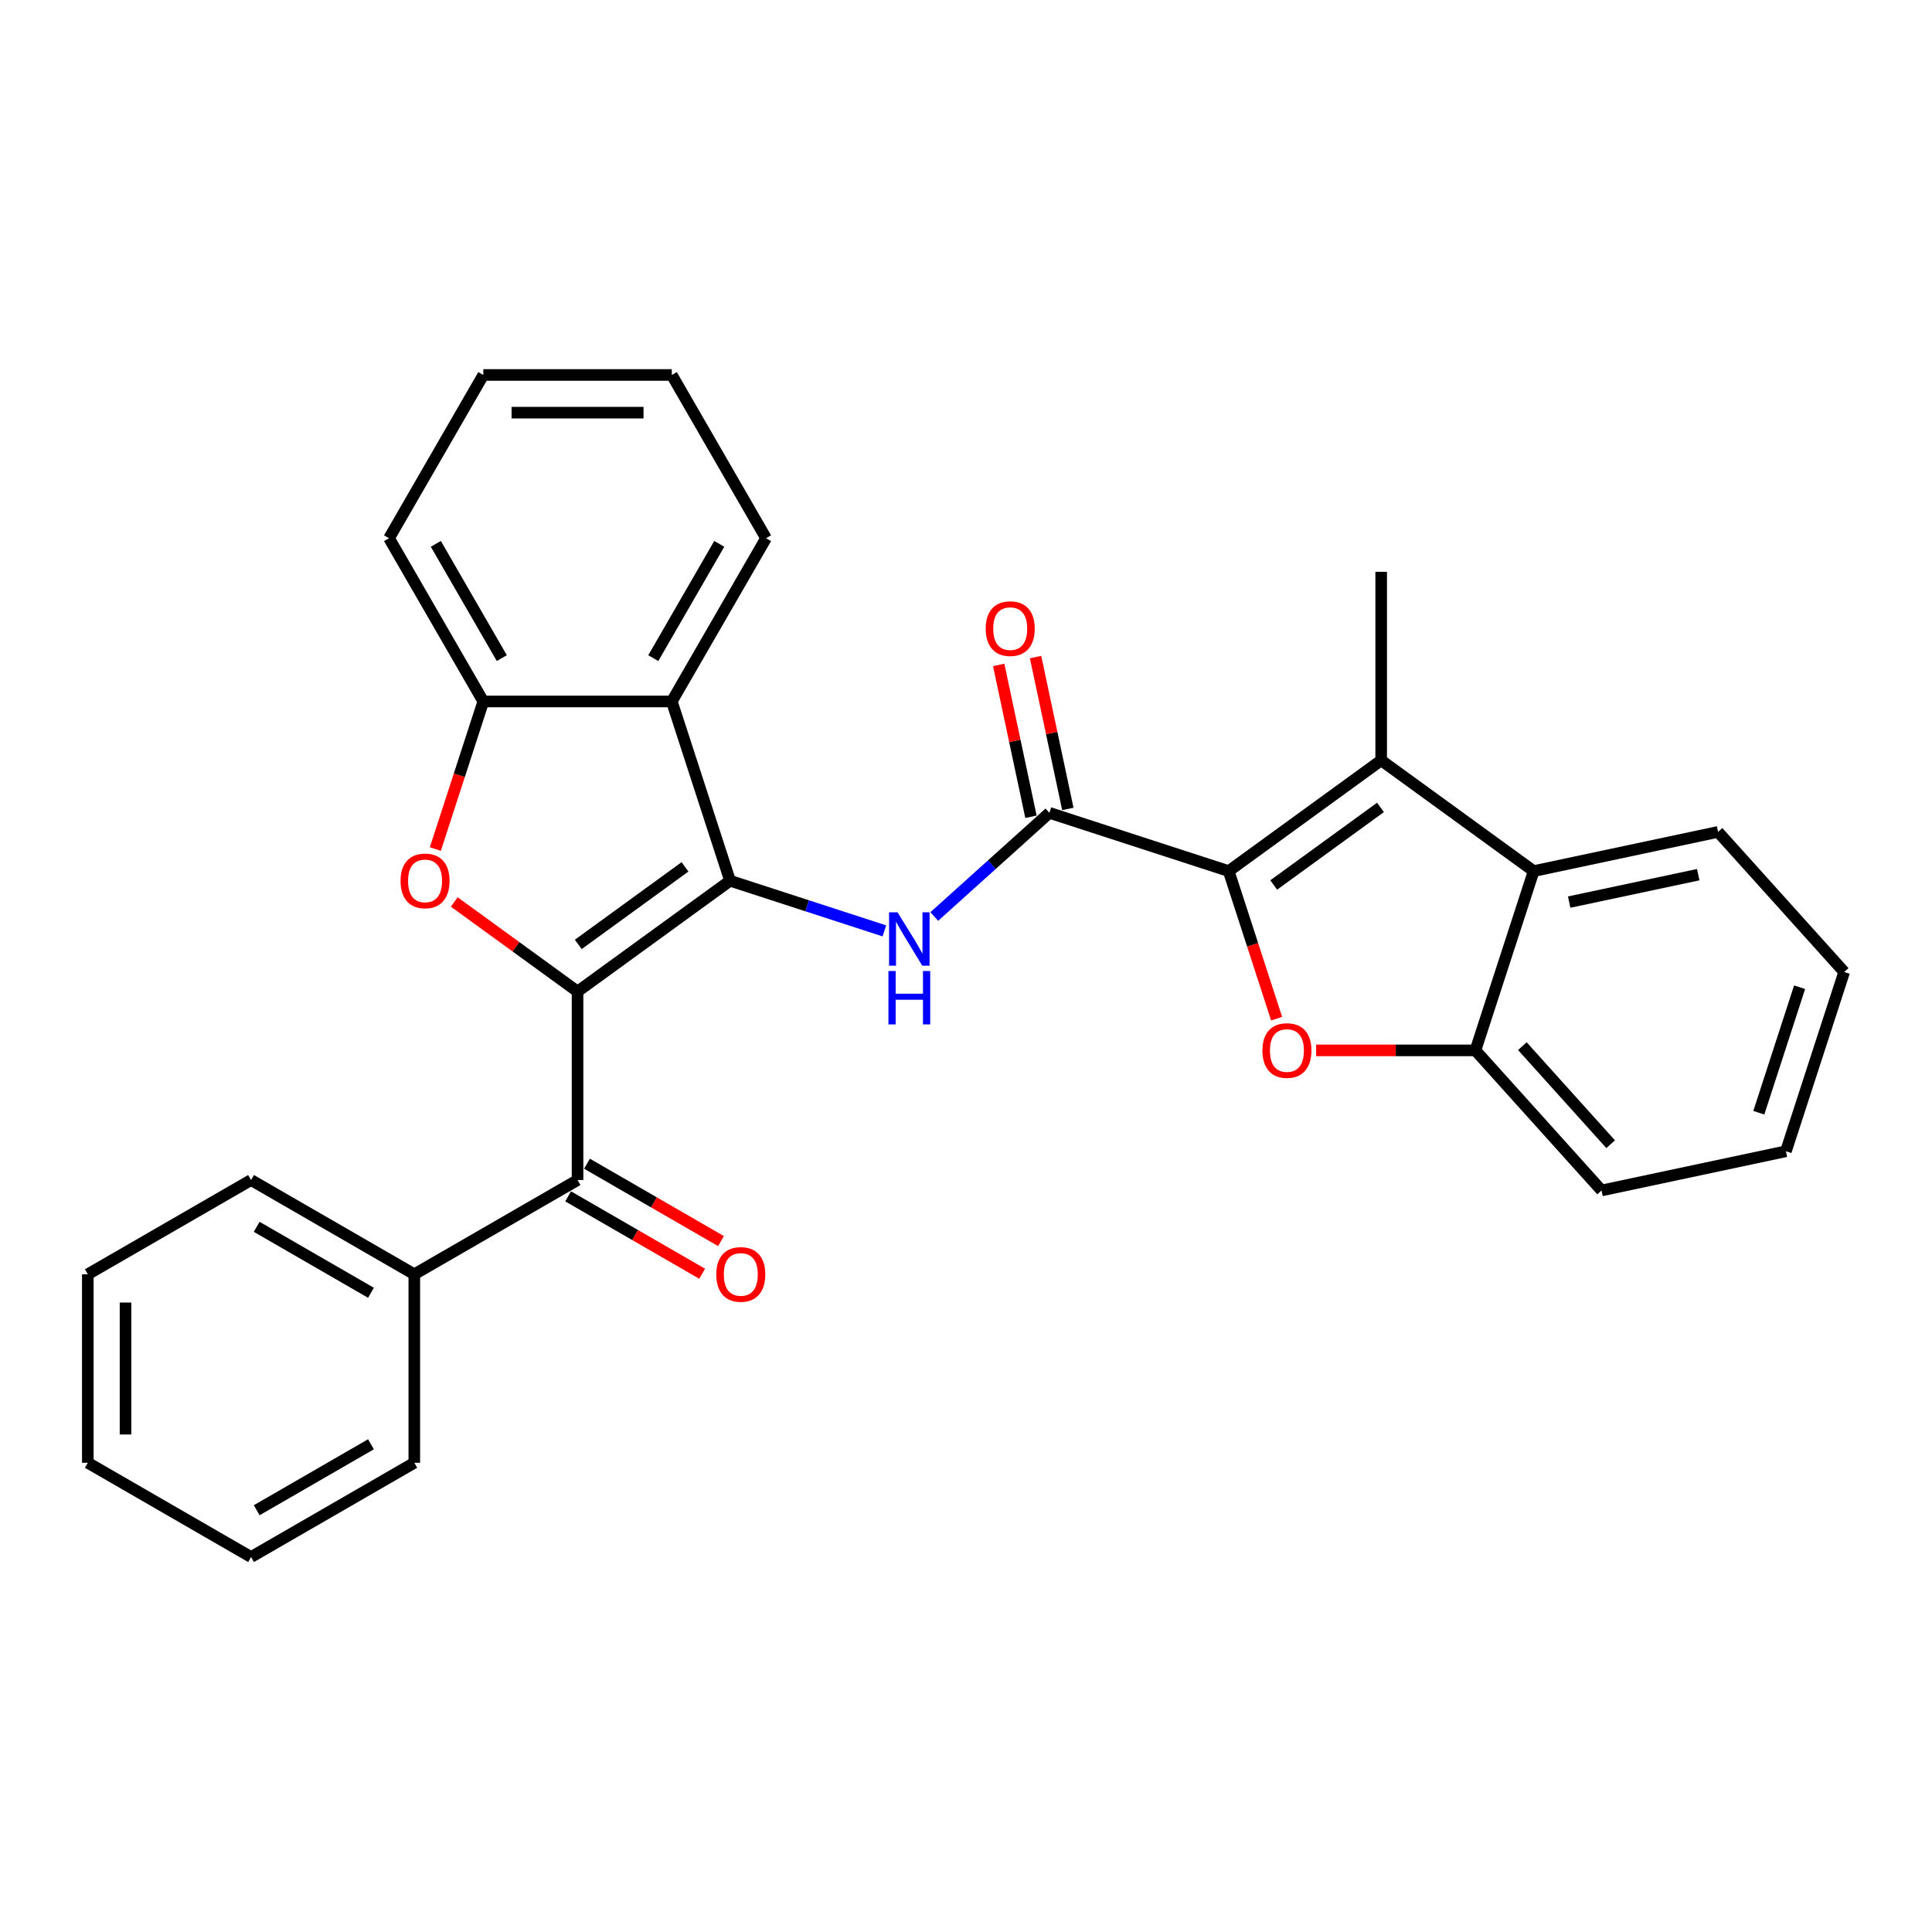 <?xml version='1.0' encoding='iso-8859-1'?>
<svg version='1.1' baseProfile='full'
              xmlns='http://www.w3.org/2000/svg'
                      xmlns:rdkit='http://www.rdkit.org/xml'
                      xmlns:xlink='http://www.w3.org/1999/xlink'
                  xml:space='preserve'
width='1000px' height='1000px' viewBox='0 0 1000 1000'>
<!-- END OF HEADER -->
<rect style='opacity:1.0;fill:#FFFFFF;stroke:none' width='1000' height='1000' x='0' y='0'> </rect>
<path class='bond-0' d='M 298.94,513.215 L 377.872,455.867' style='fill:none;fill-rule:evenodd;stroke:#000000;stroke-width:6px;stroke-linecap:butt;stroke-linejoin:miter;stroke-opacity:1' />
<path class='bond-0' d='M 299.31,488.826 L 354.563,448.683' style='fill:none;fill-rule:evenodd;stroke:#000000;stroke-width:6px;stroke-linecap:butt;stroke-linejoin:miter;stroke-opacity:1' />
<path class='bond-2' d='M 298.94,513.215 L 267.034,490.035' style='fill:none;fill-rule:evenodd;stroke:#000000;stroke-width:6px;stroke-linecap:butt;stroke-linejoin:miter;stroke-opacity:1' />
<path class='bond-2' d='M 267.034,490.035 L 235.129,466.854' style='fill:none;fill-rule:evenodd;stroke:#FF0000;stroke-width:6px;stroke-linecap:butt;stroke-linejoin:miter;stroke-opacity:1' />
<path class='bond-8' d='M 298.94,513.215 L 298.94,610.781' style='fill:none;fill-rule:evenodd;stroke:#000000;stroke-width:6px;stroke-linecap:butt;stroke-linejoin:miter;stroke-opacity:1' />
<path class='bond-6' d='M 377.872,455.867 L 417.809,468.843' style='fill:none;fill-rule:evenodd;stroke:#000000;stroke-width:6px;stroke-linecap:butt;stroke-linejoin:miter;stroke-opacity:1' />
<path class='bond-6' d='M 417.809,468.843 L 457.746,481.819' style='fill:none;fill-rule:evenodd;stroke:#0000FF;stroke-width:6px;stroke-linecap:butt;stroke-linejoin:miter;stroke-opacity:1' />
<path class='bond-7' d='M 377.872,455.867 L 347.723,363.076' style='fill:none;fill-rule:evenodd;stroke:#000000;stroke-width:6px;stroke-linecap:butt;stroke-linejoin:miter;stroke-opacity:1' />
<path class='bond-1' d='M 635.961,450.882 L 543.17,420.732' style='fill:none;fill-rule:evenodd;stroke:#000000;stroke-width:6px;stroke-linecap:butt;stroke-linejoin:miter;stroke-opacity:1' />
<path class='bond-3' d='M 635.961,450.882 L 648.369,489.072' style='fill:none;fill-rule:evenodd;stroke:#000000;stroke-width:6px;stroke-linecap:butt;stroke-linejoin:miter;stroke-opacity:1' />
<path class='bond-3' d='M 648.369,489.072 L 660.778,527.262' style='fill:none;fill-rule:evenodd;stroke:#FF0000;stroke-width:6px;stroke-linecap:butt;stroke-linejoin:miter;stroke-opacity:1' />
<path class='bond-4' d='M 635.961,450.882 L 714.894,393.534' style='fill:none;fill-rule:evenodd;stroke:#000000;stroke-width:6px;stroke-linecap:butt;stroke-linejoin:miter;stroke-opacity:1' />
<path class='bond-4' d='M 659.27,458.066 L 714.523,417.922' style='fill:none;fill-rule:evenodd;stroke:#000000;stroke-width:6px;stroke-linecap:butt;stroke-linejoin:miter;stroke-opacity:1' />
<path class='bond-9' d='M 225.339,439.456 L 237.748,401.266' style='fill:none;fill-rule:evenodd;stroke:#FF0000;stroke-width:6px;stroke-linecap:butt;stroke-linejoin:miter;stroke-opacity:1' />
<path class='bond-9' d='M 237.748,401.266 L 250.156,363.076' style='fill:none;fill-rule:evenodd;stroke:#000000;stroke-width:6px;stroke-linecap:butt;stroke-linejoin:miter;stroke-opacity:1' />
<path class='bond-11' d='M 681.233,543.673 L 722.455,543.673' style='fill:none;fill-rule:evenodd;stroke:#FF0000;stroke-width:6px;stroke-linecap:butt;stroke-linejoin:miter;stroke-opacity:1' />
<path class='bond-11' d='M 722.455,543.673 L 763.677,543.673' style='fill:none;fill-rule:evenodd;stroke:#000000;stroke-width:6px;stroke-linecap:butt;stroke-linejoin:miter;stroke-opacity:1' />
<path class='bond-10' d='M 714.894,393.534 L 793.826,450.882' style='fill:none;fill-rule:evenodd;stroke:#000000;stroke-width:6px;stroke-linecap:butt;stroke-linejoin:miter;stroke-opacity:1' />
<path class='bond-15' d='M 714.894,393.534 L 714.894,295.967' style='fill:none;fill-rule:evenodd;stroke:#000000;stroke-width:6px;stroke-linecap:butt;stroke-linejoin:miter;stroke-opacity:1' />
<path class='bond-5' d='M 543.17,420.732 L 513.375,447.559' style='fill:none;fill-rule:evenodd;stroke:#000000;stroke-width:6px;stroke-linecap:butt;stroke-linejoin:miter;stroke-opacity:1' />
<path class='bond-5' d='M 513.375,447.559 L 483.581,474.385' style='fill:none;fill-rule:evenodd;stroke:#0000FF;stroke-width:6px;stroke-linecap:butt;stroke-linejoin:miter;stroke-opacity:1' />
<path class='bond-12' d='M 552.713,418.703 L 544.36,379.406' style='fill:none;fill-rule:evenodd;stroke:#000000;stroke-width:6px;stroke-linecap:butt;stroke-linejoin:miter;stroke-opacity:1' />
<path class='bond-12' d='M 544.36,379.406 L 536.007,340.109' style='fill:none;fill-rule:evenodd;stroke:#FF0000;stroke-width:6px;stroke-linecap:butt;stroke-linejoin:miter;stroke-opacity:1' />
<path class='bond-12' d='M 533.626,422.76 L 525.273,383.463' style='fill:none;fill-rule:evenodd;stroke:#000000;stroke-width:6px;stroke-linecap:butt;stroke-linejoin:miter;stroke-opacity:1' />
<path class='bond-12' d='M 525.273,383.463 L 516.92,344.166' style='fill:none;fill-rule:evenodd;stroke:#FF0000;stroke-width:6px;stroke-linecap:butt;stroke-linejoin:miter;stroke-opacity:1' />
<path class='bond-16' d='M 347.723,363.076 L 396.506,278.581' style='fill:none;fill-rule:evenodd;stroke:#000000;stroke-width:6px;stroke-linecap:butt;stroke-linejoin:miter;stroke-opacity:1' />
<path class='bond-16' d='M 338.141,340.645 L 372.289,281.498' style='fill:none;fill-rule:evenodd;stroke:#000000;stroke-width:6px;stroke-linecap:butt;stroke-linejoin:miter;stroke-opacity:1' />
<path class='bond-29' d='M 347.723,363.076 L 250.156,363.076' style='fill:none;fill-rule:evenodd;stroke:#000000;stroke-width:6px;stroke-linecap:butt;stroke-linejoin:miter;stroke-opacity:1' />
<path class='bond-13' d='M 294.061,619.231 L 328.747,639.257' style='fill:none;fill-rule:evenodd;stroke:#000000;stroke-width:6px;stroke-linecap:butt;stroke-linejoin:miter;stroke-opacity:1' />
<path class='bond-13' d='M 328.747,639.257 L 363.433,659.283' style='fill:none;fill-rule:evenodd;stroke:#FF0000;stroke-width:6px;stroke-linecap:butt;stroke-linejoin:miter;stroke-opacity:1' />
<path class='bond-13' d='M 303.818,602.332 L 338.504,622.358' style='fill:none;fill-rule:evenodd;stroke:#000000;stroke-width:6px;stroke-linecap:butt;stroke-linejoin:miter;stroke-opacity:1' />
<path class='bond-13' d='M 338.504,622.358 L 373.19,642.384' style='fill:none;fill-rule:evenodd;stroke:#FF0000;stroke-width:6px;stroke-linecap:butt;stroke-linejoin:miter;stroke-opacity:1' />
<path class='bond-14' d='M 298.94,610.781 L 214.445,659.565' style='fill:none;fill-rule:evenodd;stroke:#000000;stroke-width:6px;stroke-linecap:butt;stroke-linejoin:miter;stroke-opacity:1' />
<path class='bond-18' d='M 250.156,363.076 L 201.373,278.581' style='fill:none;fill-rule:evenodd;stroke:#000000;stroke-width:6px;stroke-linecap:butt;stroke-linejoin:miter;stroke-opacity:1' />
<path class='bond-18' d='M 259.738,340.645 L 225.59,281.498' style='fill:none;fill-rule:evenodd;stroke:#000000;stroke-width:6px;stroke-linecap:butt;stroke-linejoin:miter;stroke-opacity:1' />
<path class='bond-17' d='M 793.826,450.882 L 889.261,430.596' style='fill:none;fill-rule:evenodd;stroke:#000000;stroke-width:6px;stroke-linecap:butt;stroke-linejoin:miter;stroke-opacity:1' />
<path class='bond-17' d='M 812.199,466.926 L 879.003,452.726' style='fill:none;fill-rule:evenodd;stroke:#000000;stroke-width:6px;stroke-linecap:butt;stroke-linejoin:miter;stroke-opacity:1' />
<path class='bond-32' d='M 793.826,450.882 L 763.677,543.673' style='fill:none;fill-rule:evenodd;stroke:#000000;stroke-width:6px;stroke-linecap:butt;stroke-linejoin:miter;stroke-opacity:1' />
<path class='bond-19' d='M 763.677,543.673 L 828.961,616.179' style='fill:none;fill-rule:evenodd;stroke:#000000;stroke-width:6px;stroke-linecap:butt;stroke-linejoin:miter;stroke-opacity:1' />
<path class='bond-19' d='M 787.971,541.492 L 833.67,592.246' style='fill:none;fill-rule:evenodd;stroke:#000000;stroke-width:6px;stroke-linecap:butt;stroke-linejoin:miter;stroke-opacity:1' />
<path class='bond-20' d='M 214.445,659.565 L 129.95,610.781' style='fill:none;fill-rule:evenodd;stroke:#000000;stroke-width:6px;stroke-linecap:butt;stroke-linejoin:miter;stroke-opacity:1' />
<path class='bond-20' d='M 192.014,669.146 L 132.867,634.998' style='fill:none;fill-rule:evenodd;stroke:#000000;stroke-width:6px;stroke-linecap:butt;stroke-linejoin:miter;stroke-opacity:1' />
<path class='bond-21' d='M 214.445,659.565 L 214.445,757.131' style='fill:none;fill-rule:evenodd;stroke:#000000;stroke-width:6px;stroke-linecap:butt;stroke-linejoin:miter;stroke-opacity:1' />
<path class='bond-22' d='M 396.506,278.581 L 347.723,194.086' style='fill:none;fill-rule:evenodd;stroke:#000000;stroke-width:6px;stroke-linecap:butt;stroke-linejoin:miter;stroke-opacity:1' />
<path class='bond-23' d='M 889.261,430.596 L 954.545,503.102' style='fill:none;fill-rule:evenodd;stroke:#000000;stroke-width:6px;stroke-linecap:butt;stroke-linejoin:miter;stroke-opacity:1' />
<path class='bond-25' d='M 201.373,278.581 L 250.156,194.086' style='fill:none;fill-rule:evenodd;stroke:#000000;stroke-width:6px;stroke-linecap:butt;stroke-linejoin:miter;stroke-opacity:1' />
<path class='bond-24' d='M 828.961,616.179 L 924.396,595.894' style='fill:none;fill-rule:evenodd;stroke:#000000;stroke-width:6px;stroke-linecap:butt;stroke-linejoin:miter;stroke-opacity:1' />
<path class='bond-27' d='M 129.95,610.781 L 45.455,659.565' style='fill:none;fill-rule:evenodd;stroke:#000000;stroke-width:6px;stroke-linecap:butt;stroke-linejoin:miter;stroke-opacity:1' />
<path class='bond-26' d='M 214.445,757.131 L 129.95,805.914' style='fill:none;fill-rule:evenodd;stroke:#000000;stroke-width:6px;stroke-linecap:butt;stroke-linejoin:miter;stroke-opacity:1' />
<path class='bond-26' d='M 192.014,747.55 L 132.867,781.698' style='fill:none;fill-rule:evenodd;stroke:#000000;stroke-width:6px;stroke-linecap:butt;stroke-linejoin:miter;stroke-opacity:1' />
<path class='bond-30' d='M 347.723,194.086 L 250.156,194.086' style='fill:none;fill-rule:evenodd;stroke:#000000;stroke-width:6px;stroke-linecap:butt;stroke-linejoin:miter;stroke-opacity:1' />
<path class='bond-30' d='M 333.088,213.599 L 264.791,213.599' style='fill:none;fill-rule:evenodd;stroke:#000000;stroke-width:6px;stroke-linecap:butt;stroke-linejoin:miter;stroke-opacity:1' />
<path class='bond-33' d='M 954.545,503.102 L 924.396,595.894' style='fill:none;fill-rule:evenodd;stroke:#000000;stroke-width:6px;stroke-linecap:butt;stroke-linejoin:miter;stroke-opacity:1' />
<path class='bond-33' d='M 931.465,510.991 L 910.36,575.945' style='fill:none;fill-rule:evenodd;stroke:#000000;stroke-width:6px;stroke-linecap:butt;stroke-linejoin:miter;stroke-opacity:1' />
<path class='bond-28' d='M 129.95,805.914 L 45.455,757.131' style='fill:none;fill-rule:evenodd;stroke:#000000;stroke-width:6px;stroke-linecap:butt;stroke-linejoin:miter;stroke-opacity:1' />
<path class='bond-31' d='M 45.455,659.565 L 45.455,757.131' style='fill:none;fill-rule:evenodd;stroke:#000000;stroke-width:6px;stroke-linecap:butt;stroke-linejoin:miter;stroke-opacity:1' />
<path class='bond-31' d='M 64.968,674.2 L 64.968,742.496' style='fill:none;fill-rule:evenodd;stroke:#000000;stroke-width:6px;stroke-linecap:butt;stroke-linejoin:miter;stroke-opacity:1' />
<path  class='atom-3' d='M 207.323 455.945
Q 207.323 449.31, 210.601 445.603
Q 213.879 441.895, 220.007 441.895
Q 226.134 441.895, 229.412 445.603
Q 232.69 449.31, 232.69 455.945
Q 232.69 462.658, 229.373 466.482
Q 226.056 470.268, 220.007 470.268
Q 213.918 470.268, 210.601 466.482
Q 207.323 462.697, 207.323 455.945
M 220.007 467.146
Q 224.221 467.146, 226.485 464.336
Q 228.788 461.487, 228.788 455.945
Q 228.788 450.52, 226.485 447.788
Q 224.221 445.018, 220.007 445.018
Q 215.792 445.018, 213.489 447.749
Q 211.226 450.481, 211.226 455.945
Q 211.226 461.526, 213.489 464.336
Q 215.792 467.146, 220.007 467.146
' fill='#FF0000'/>
<path  class='atom-4' d='M 653.427 543.751
Q 653.427 537.116, 656.705 533.409
Q 659.983 529.701, 666.11 529.701
Q 672.238 529.701, 675.516 533.409
Q 678.794 537.116, 678.794 543.751
Q 678.794 550.463, 675.477 554.288
Q 672.159 558.074, 666.11 558.074
Q 660.022 558.074, 656.705 554.288
Q 653.427 550.502, 653.427 543.751
M 666.11 554.951
Q 670.325 554.951, 672.589 552.142
Q 674.891 549.293, 674.891 543.751
Q 674.891 538.326, 672.589 535.594
Q 670.325 532.823, 666.11 532.823
Q 661.895 532.823, 659.593 535.555
Q 657.329 538.287, 657.329 543.751
Q 657.329 549.332, 659.593 552.142
Q 661.895 554.951, 666.11 554.951
' fill='#FF0000'/>
<path  class='atom-7' d='M 464.556 472.201
L 473.61 486.836
Q 474.508 488.28, 475.952 490.895
Q 477.396 493.51, 477.474 493.666
L 477.474 472.201
L 481.142 472.201
L 481.142 499.832
L 477.357 499.832
L 467.639 483.831
Q 466.507 481.958, 465.297 479.811
Q 464.127 477.665, 463.775 477.001
L 463.775 499.832
L 460.185 499.832
L 460.185 472.201
L 464.556 472.201
' fill='#0000FF'/>
<path  class='atom-7' d='M 459.853 502.595
L 463.6 502.595
L 463.6 514.342
L 477.727 514.342
L 477.727 502.595
L 481.474 502.595
L 481.474 530.226
L 477.727 530.226
L 477.727 517.464
L 463.6 517.464
L 463.6 530.226
L 459.853 530.226
L 459.853 502.595
' fill='#0000FF'/>
<path  class='atom-13' d='M 510.201 325.376
Q 510.201 318.741, 513.479 315.034
Q 516.757 311.326, 522.884 311.326
Q 529.011 311.326, 532.29 315.034
Q 535.568 318.741, 535.568 325.376
Q 535.568 332.088, 532.251 335.913
Q 528.933 339.698, 522.884 339.698
Q 516.796 339.698, 513.479 335.913
Q 510.201 332.127, 510.201 325.376
M 522.884 336.576
Q 527.099 336.576, 529.363 333.766
Q 531.665 330.917, 531.665 325.376
Q 531.665 319.951, 529.363 317.219
Q 527.099 314.448, 522.884 314.448
Q 518.669 314.448, 516.367 317.18
Q 514.103 319.912, 514.103 325.376
Q 514.103 330.956, 516.367 333.766
Q 518.669 336.576, 522.884 336.576
' fill='#FF0000'/>
<path  class='atom-14' d='M 370.751 659.643
Q 370.751 653.008, 374.029 649.301
Q 377.307 645.593, 383.434 645.593
Q 389.562 645.593, 392.84 649.301
Q 396.118 653.008, 396.118 659.643
Q 396.118 666.355, 392.801 670.18
Q 389.484 673.965, 383.434 673.965
Q 377.346 673.965, 374.029 670.18
Q 370.751 666.394, 370.751 659.643
M 383.434 670.843
Q 387.649 670.843, 389.913 668.033
Q 392.215 665.184, 392.215 659.643
Q 392.215 654.218, 389.913 651.486
Q 387.649 648.715, 383.434 648.715
Q 379.22 648.715, 376.917 651.447
Q 374.654 654.179, 374.654 659.643
Q 374.654 665.223, 376.917 668.033
Q 379.22 670.843, 383.434 670.843
' fill='#FF0000'/>
</svg>
